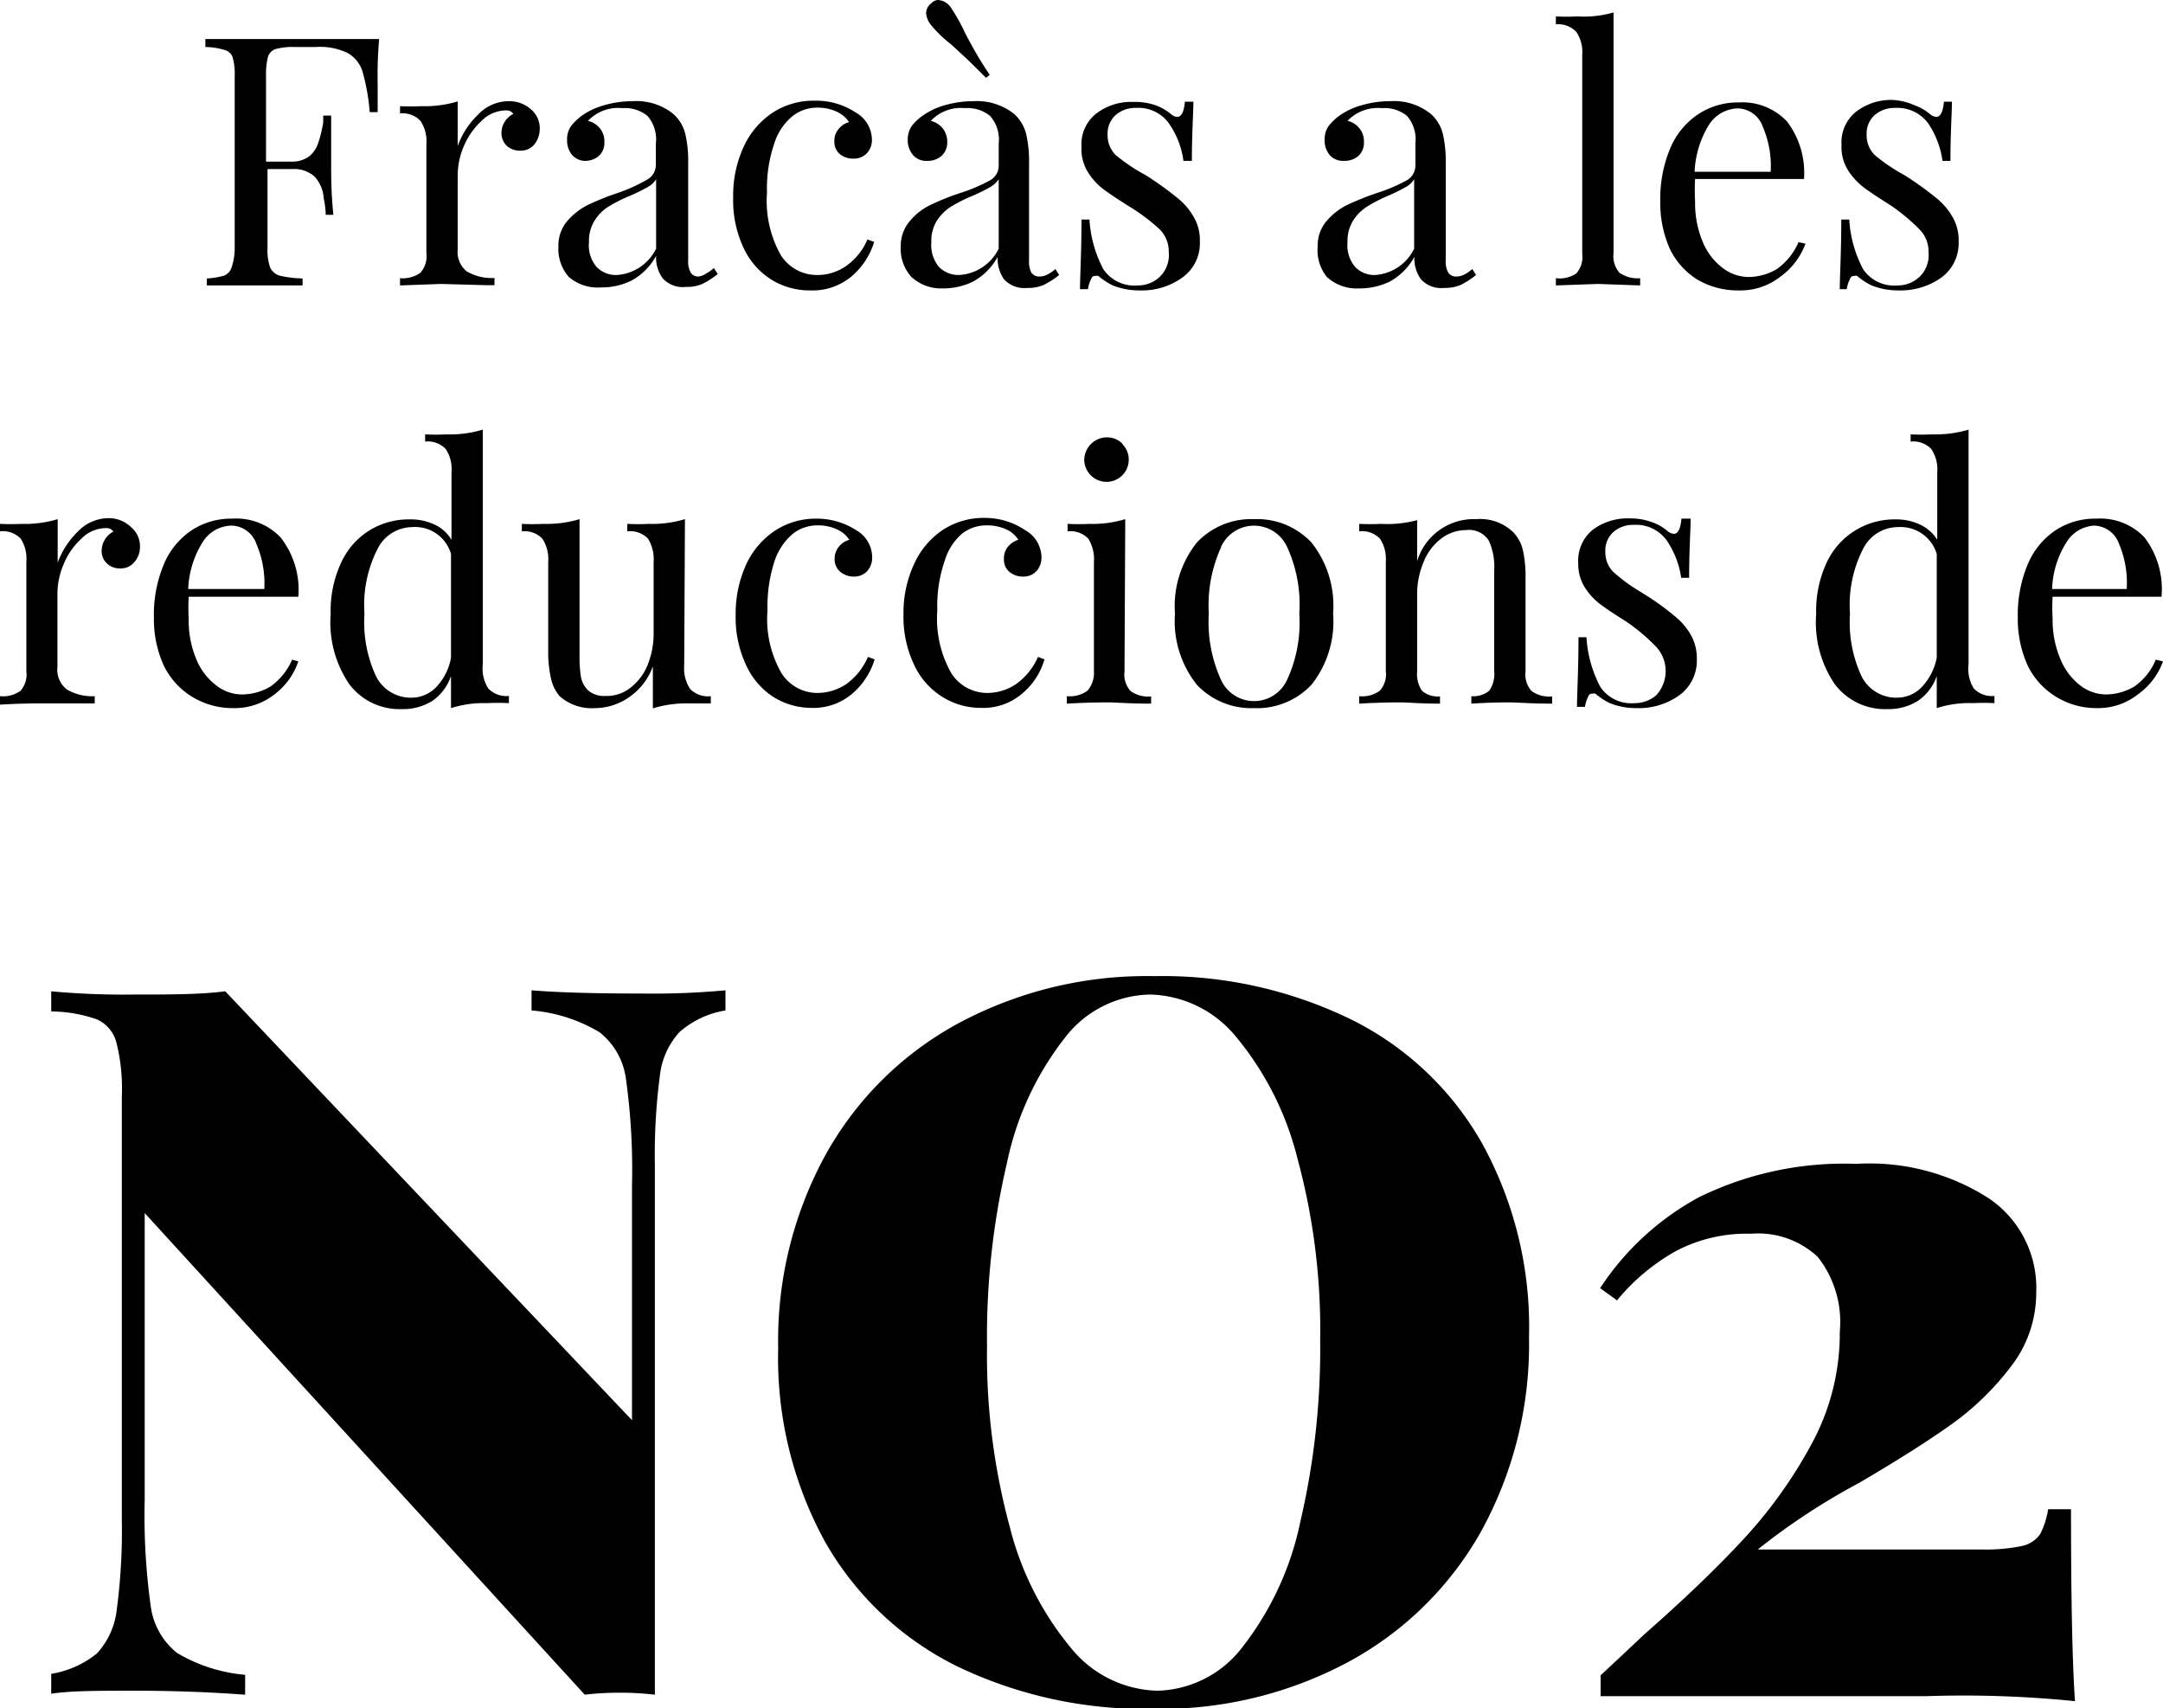 <svg xmlns="http://www.w3.org/2000/svg" viewBox="0 0 87 68.71"><title>NO2_1</title><g id="Capa_2" data-name="Capa 2"><g id="Capa_1-2" data-name="Capa 1"><path d="M29.18,40.64a3.72,3.72,0,0,0-1.84.86,3.08,3.08,0,0,0-.8,1.78,24.24,24.24,0,0,0-.2,3.6V68.16A11.78,11.78,0,0,0,25,68.08c-.29,0-.79,0-1.48.08L5.82,48.79V60.32a26.42,26.42,0,0,0,.24,4.26,2.89,2.89,0,0,0,1.06,1.9,6.43,6.43,0,0,0,2.74.88v.8C8.77,68.08,7.27,68,5.38,68c-1.41,0-2.52,0-3.32.12v-.8A3.9,3.9,0,0,0,3.9,66.5a3.11,3.11,0,0,0,.8-1.79,24.08,24.08,0,0,0,.2-3.59v-17a7.67,7.67,0,0,0-.22-2.2A1.4,1.4,0,0,0,3.9,41a5.65,5.65,0,0,0-1.84-.32v-.81A31.75,31.75,0,0,0,5.38,40c1.44,0,2.67,0,3.68-.13L25.42,57.12V47.67a26.19,26.19,0,0,0-.24-4.25,2.86,2.86,0,0,0-1.06-1.9,6.3,6.3,0,0,0-2.74-.88v-.81c1.09.09,2.59.13,4.48.13a31.75,31.75,0,0,0,3.32-.13Z"/><path d="M54.34,41a12.33,12.33,0,0,1,5.28,5,15.31,15.31,0,0,1,1.88,7.77,15.62,15.62,0,0,1-1.92,7.81,13.45,13.45,0,0,1-5.36,5.27,16,16,0,0,1-7.84,1.88A17.43,17.43,0,0,1,38.46,67a12.45,12.45,0,0,1-5.28-5,15.38,15.38,0,0,1-1.88-7.78,15.55,15.55,0,0,1,1.92-7.8,13.41,13.41,0,0,1,5.36-5.28,16,16,0,0,1,7.84-1.88A17.3,17.3,0,0,1,54.34,41Zm-11.54.78a12.17,12.17,0,0,0-2.3,5,30.58,30.58,0,0,0-.8,7.33,26.43,26.43,0,0,0,.92,7.32,12.33,12.33,0,0,0,2.48,4.88A4.62,4.62,0,0,0,46.54,68,4.43,4.43,0,0,0,50,66.21a12.17,12.17,0,0,0,2.3-5,30.55,30.55,0,0,0,.8-7.32,26.33,26.33,0,0,0-.92-7.32,12.31,12.31,0,0,0-2.48-4.89A4.61,4.61,0,0,0,46.26,40,4.42,4.42,0,0,0,42.8,41.78Z"/><path d="M80,48.2A4.35,4.35,0,0,1,81.9,52a4.81,4.81,0,0,1-1,2.94,11.11,11.11,0,0,1-2.4,2.34q-1.4,1-3.72,2.36a26.69,26.69,0,0,0-4.08,2.68h9a7.14,7.14,0,0,0,1.62-.14,1.18,1.18,0,0,0,.74-.48,3.31,3.31,0,0,0,.32-1h.92q0,5.43.16,7.72a44.49,44.49,0,0,0-6-.2H64.38v-.84c-.11.1.48-.44,1.76-1.65q2.28-2,3.88-3.71a18.72,18.72,0,0,0,2.8-3.86A9.32,9.32,0,0,0,74,53.56a4.23,4.23,0,0,0-.88-3,3.5,3.5,0,0,0-2.68-.94,6.13,6.13,0,0,0-3,.68,8.31,8.31,0,0,0-2.4,2l-.68-.49a11,11,0,0,1,4-3.67,13.26,13.26,0,0,1,6.3-1.33A8.9,8.9,0,0,1,80,48.2Z"/><path d="M15.19,3.36c0,.47,0,.85,0,1.15h-.32a8.31,8.31,0,0,0-.28-1.6A1.3,1.3,0,0,0,14,2.14a2.56,2.56,0,0,0-1.29-.25h-.88a2.53,2.53,0,0,0-.73.08.47.47,0,0,0-.32.31,2.8,2.8,0,0,0-.08.77V6.5h1a1.15,1.15,0,0,0,.76-.23,1.21,1.21,0,0,0,.35-.55A5.32,5.32,0,0,0,13,4.93l0-.28h.32c0,.39,0,.83,0,1.31v.68c0,.47,0,1.14.09,2H13.1c0-.06,0-.29-.08-.67a1.41,1.41,0,0,0-.38-.88,1.23,1.23,0,0,0-.88-.29h-1V10a2.05,2.05,0,0,0,.11.77.63.63,0,0,0,.39.32,4.73,4.73,0,0,0,.91.11v.28c-.48,0-1.17,0-2.06,0s-1.4,0-1.79,0V11.2A3.23,3.23,0,0,0,9,11.09a.52.52,0,0,0,.31-.32A2.39,2.39,0,0,0,9.44,10V3.05a2.39,2.39,0,0,0-.09-.77A.49.49,0,0,0,9,2a2.75,2.75,0,0,0-.74-.11V1.57c.92,0,2.27,0,4.06,0,1.37,0,2.35,0,2.93,0A17.06,17.06,0,0,0,15.19,3.36Z"/><path d="M21.36,4.4a1,1,0,0,1,.35.78,1,1,0,0,1-.21.62.71.71,0,0,1-.58.26.77.77,0,0,1-.53-.19.71.71,0,0,1-.22-.54.86.86,0,0,1,.48-.75.34.34,0,0,0-.29-.14,1.4,1.4,0,0,0-1,.43,2.94,2.94,0,0,0-.7,1,3,3,0,0,0-.25,1.16v3a1,1,0,0,0,.37.89,2,2,0,0,0,1.11.26v.29h-.33l-1.82-.05-1.65.06v-.29a1.24,1.24,0,0,0,.82-.22,1,1,0,0,0,.24-.79V5.8a1.47,1.47,0,0,0-.24-.94,1,1,0,0,0-.82-.3V4.27a8.38,8.38,0,0,0,.86,0,4.62,4.62,0,0,0,1.46-.19V5.87a3.29,3.29,0,0,1,.81-1.25,1.7,1.7,0,0,1,1.22-.55A1.31,1.31,0,0,1,21.36,4.4Z"/><path d="M22.88,11.14a1.71,1.71,0,0,1-.42-1.23,1.52,1.52,0,0,1,.34-1,2.67,2.67,0,0,1,.81-.65,10.48,10.48,0,0,1,1.24-.5A6.68,6.68,0,0,0,26,7.24a.68.68,0,0,0,.38-.6V5.77a1.43,1.43,0,0,0-.34-1.11,1.42,1.42,0,0,0-1-.31,1.67,1.67,0,0,0-1.39.51.89.89,0,0,1,.47.29.83.83,0,0,1,.19.56.72.72,0,0,1-.22.56.85.85,0,0,1-.58.2A.71.71,0,0,1,23,6.22a.91.91,0,0,1-.19-.59.91.91,0,0,1,.16-.56,2.11,2.11,0,0,1,.48-.45,2.86,2.86,0,0,1,.86-.39,4,4,0,0,1,1.13-.16,2.36,2.36,0,0,1,1.65.52,1.58,1.58,0,0,1,.47.78,4.82,4.82,0,0,1,.12,1.2v3.89a.91.91,0,0,0,.1.5.35.35,0,0,0,.33.16A.69.69,0,0,0,28.4,11a1.38,1.38,0,0,0,.31-.22l.16.24a3.29,3.29,0,0,1-.62.4,1.59,1.59,0,0,1-.66.12,1.1,1.1,0,0,1-.93-.34,1.41,1.41,0,0,1-.27-.91,2.47,2.47,0,0,1-1,1,2.71,2.71,0,0,1-1.23.27A1.77,1.77,0,0,1,22.88,11.14ZM26.39,10V7.21a.91.91,0,0,1-.35.32,7.43,7.43,0,0,1-.69.34,6.22,6.22,0,0,0-.86.43,1.73,1.73,0,0,0-.56.55,1.53,1.53,0,0,0-.24.89,1.34,1.34,0,0,0,.31,1,1.07,1.07,0,0,0,.81.32A1.89,1.89,0,0,0,26.39,10Z"/><path d="M34.41,4.52a1.27,1.27,0,0,1,.66,1.08.77.77,0,0,1-.21.57.72.72,0,0,1-.53.21.85.85,0,0,1-.55-.18.65.65,0,0,1-.22-.52.7.7,0,0,1,.17-.49.81.81,0,0,1,.42-.28,1.19,1.19,0,0,0-.5-.42,1.79,1.79,0,0,0-.76-.16,1.6,1.6,0,0,0-1,.33,2.3,2.3,0,0,0-.74,1.09,5.6,5.6,0,0,0-.3,2,4.45,4.45,0,0,0,.56,2.52,1.72,1.72,0,0,0,1.46.79A2,2,0,0,0,34,10.72a2.47,2.47,0,0,0,.89-1.09l.27.1a2.94,2.94,0,0,1-.89,1.37,2.44,2.44,0,0,1-1.69.58A2.91,2.91,0,0,1,31,11.23a3,3,0,0,1-1.11-1.3,4.49,4.49,0,0,1-.4-2,4.65,4.65,0,0,1,.41-2,3.27,3.27,0,0,1,1.15-1.38,3,3,0,0,1,1.7-.5A2.88,2.88,0,0,1,34.41,4.52Z"/><path d="M36.66,11.14a1.68,1.68,0,0,1-.43-1.23,1.53,1.53,0,0,1,.35-1,2.45,2.45,0,0,1,.81-.65,9.82,9.82,0,0,1,1.24-.5,6.68,6.68,0,0,0,1.16-.49.68.68,0,0,0,.38-.6V5.77a1.43,1.43,0,0,0-.35-1.11,1.42,1.42,0,0,0-1-.31,1.66,1.66,0,0,0-1.38.51.93.93,0,0,1,.47.29.88.88,0,0,1,.19.56.72.72,0,0,1-.23.56.84.84,0,0,1-.57.2.7.7,0,0,1-.59-.25.92.92,0,0,1-.2-.59,1,1,0,0,1,.16-.56,2,2,0,0,1,.49-.45,2.79,2.79,0,0,1,.85-.39,4.13,4.13,0,0,1,1.14-.16,2.4,2.4,0,0,1,1.65.52,1.66,1.66,0,0,1,.47.78,4.82,4.82,0,0,1,.12,1.2v3.89a1,1,0,0,0,.09.5.37.37,0,0,0,.34.16.65.65,0,0,0,.31-.08,1.41,1.41,0,0,0,.32-.22l.15.24a3.29,3.29,0,0,1-.62.4,1.54,1.54,0,0,1-.65.12,1.12,1.12,0,0,1-.94-.34,1.41,1.41,0,0,1-.26-.91,2.53,2.53,0,0,1-1,1,2.74,2.74,0,0,1-1.23.27A1.76,1.76,0,0,1,36.66,11.14ZM37.72,0a.67.67,0,0,1,.53.31,7.48,7.48,0,0,1,.56,1c.3.58.62,1.15,1,1.7l-.15.12c-.33-.33-.63-.63-.9-.88l-.51-.47a5,5,0,0,1-.8-.77.87.87,0,0,1-.2-.48.5.5,0,0,1,.2-.39A.41.41,0,0,1,37.72,0Zm2.45,10V7.21a1.07,1.07,0,0,1-.35.32,7.43,7.43,0,0,1-.69.34,6.22,6.22,0,0,0-.86.43,1.86,1.86,0,0,0-.57.55,1.53,1.53,0,0,0-.24.89,1.38,1.38,0,0,0,.31,1,1.1,1.1,0,0,0,.81.32A1.89,1.89,0,0,0,40.17,10Z"/><path d="M46.47,4.23a2.09,2.09,0,0,1,.63.36.41.41,0,0,0,.25.11c.17,0,.27-.2.31-.61H48c0,.46-.06,1.25-.06,2.38H47.6A3.42,3.42,0,0,0,47,4.94a1.51,1.51,0,0,0-1.3-.6,1.2,1.2,0,0,0-.83.29,1,1,0,0,0-.32.79,1.11,1.11,0,0,0,.33.82A7.24,7.24,0,0,0,46,7a4,4,0,0,1,.38.24,12.27,12.27,0,0,1,1,.74,2.61,2.61,0,0,1,.63.74,1.82,1.82,0,0,1,.25,1,1.69,1.69,0,0,1-.7,1.44,2.77,2.77,0,0,1-1.7.52,2.84,2.84,0,0,1-1.1-.2,2.76,2.76,0,0,1-.58-.38.18.18,0,0,0-.12,0c-.07,0-.13,0-.18.14a1.29,1.29,0,0,0-.12.39h-.32c0-.53.06-1.47.06-2.8h.32a4.89,4.89,0,0,0,.56,2,1.51,1.51,0,0,0,1.39.65,1.27,1.27,0,0,0,.86-.33,1.21,1.21,0,0,0,.38-1,1.26,1.26,0,0,0-.37-.93,7.6,7.6,0,0,0-1.21-.91c-.46-.29-.81-.52-1.06-.71a2.56,2.56,0,0,1-.62-.69,1.75,1.75,0,0,1-.25-1,1.57,1.57,0,0,1,.59-1.34,2.3,2.3,0,0,1,1.48-.47A2.53,2.53,0,0,1,46.47,4.23Z"/><path d="M53.37,11.14A1.71,1.71,0,0,1,53,9.91a1.52,1.52,0,0,1,.34-1,2.67,2.67,0,0,1,.81-.65,11.24,11.24,0,0,1,1.24-.5,6.68,6.68,0,0,0,1.16-.49.68.68,0,0,0,.38-.6V5.77a1.43,1.43,0,0,0-.34-1.11,1.42,1.42,0,0,0-1-.31,1.69,1.69,0,0,0-1.39.51.86.86,0,0,1,.47.29.83.83,0,0,1,.19.56.72.72,0,0,1-.22.56.85.85,0,0,1-.58.2.71.71,0,0,1-.59-.25.91.91,0,0,1-.19-.59.91.91,0,0,1,.16-.56,2.11,2.11,0,0,1,.48-.45,2.86,2.86,0,0,1,.86-.39,4,4,0,0,1,1.13-.16,2.36,2.36,0,0,1,1.65.52,1.58,1.58,0,0,1,.47.78,4.82,4.82,0,0,1,.12,1.2v3.89a.91.91,0,0,0,.1.5.36.36,0,0,0,.34.16.68.68,0,0,0,.31-.08,1.68,1.68,0,0,0,.32-.22l.15.24a3.29,3.29,0,0,1-.62.4,1.59,1.59,0,0,1-.66.12,1.1,1.1,0,0,1-.93-.34,1.41,1.41,0,0,1-.27-.91,2.51,2.51,0,0,1-1,1,2.79,2.79,0,0,1-1.24.27A1.77,1.77,0,0,1,53.37,11.14ZM56.88,10V7.21a.91.91,0,0,1-.35.32,7.43,7.43,0,0,1-.69.34A6.22,6.22,0,0,0,55,8.3a1.83,1.83,0,0,0-.56.55,1.53,1.53,0,0,0-.24.89,1.34,1.34,0,0,0,.31,1,1.07,1.07,0,0,0,.81.32A1.88,1.88,0,0,0,56.88,10Z"/><path d="M64.9,10.18a1,1,0,0,0,.24.79,1.27,1.27,0,0,0,.83.22v.29l-1.7-.06-1.69.06v-.29A1.22,1.22,0,0,0,63.4,11a1,1,0,0,0,.24-.79v-8a1.44,1.44,0,0,0-.24-.93,1,1,0,0,0-.82-.3V.66a8.44,8.44,0,0,0,.87,0A4.26,4.26,0,0,0,64.9.5Z"/><path d="M72.62,9.8a2.84,2.84,0,0,1-1,1.32,2.59,2.59,0,0,1-1.67.56,3.2,3.2,0,0,1-1.72-.46A3,3,0,0,1,67.16,10a4.54,4.54,0,0,1-.38-1.9,5.23,5.23,0,0,1,.39-2.11,3.08,3.08,0,0,1,1.11-1.38,2.9,2.9,0,0,1,1.66-.49,2.46,2.46,0,0,1,1.94.77,3.41,3.41,0,0,1,.68,2.31H68.18a8.16,8.16,0,0,0,0,.9,4,4,0,0,0,.3,1.61,2.51,2.51,0,0,0,.8,1.06,1.74,1.74,0,0,0,1,.37,2.25,2.25,0,0,0,1.19-.32,2.56,2.56,0,0,0,.87-1.08ZM68.75,5a3.92,3.92,0,0,0-.59,1.91h3.06a4,4,0,0,0-.32-1.82,1.09,1.09,0,0,0-1-.73A1.42,1.42,0,0,0,68.75,5Z"/><path d="M77,4.23a2.09,2.09,0,0,1,.63.36.41.41,0,0,0,.25.11c.17,0,.27-.2.31-.61h.32c0,.46-.06,1.25-.06,2.38h-.32a3.53,3.53,0,0,0-.59-1.53,1.54,1.54,0,0,0-1.31-.6,1.22,1.22,0,0,0-.83.29,1,1,0,0,0-.32.79,1.11,1.11,0,0,0,.33.82A7.24,7.24,0,0,0,76.52,7a4,4,0,0,1,.38.24,12.27,12.27,0,0,1,1,.74,2.61,2.61,0,0,1,.63.74,1.82,1.82,0,0,1,.25,1,1.71,1.71,0,0,1-.69,1.44,2.82,2.82,0,0,1-1.71.52,2.88,2.88,0,0,1-1.1-.2,2.76,2.76,0,0,1-.58-.38.17.17,0,0,0-.12,0c-.07,0-.12,0-.18.14a1.29,1.29,0,0,0-.12.39H74c0-.53.06-1.47.06-2.8h.32a4.89,4.89,0,0,0,.56,2,1.51,1.51,0,0,0,1.39.65,1.27,1.27,0,0,0,.86-.33,1.21,1.21,0,0,0,.38-1,1.26,1.26,0,0,0-.37-.93A7.6,7.6,0,0,0,76,8.23c-.46-.29-.81-.52-1.06-.71a2.74,2.74,0,0,1-.62-.69,1.75,1.75,0,0,1-.25-1,1.57,1.57,0,0,1,.59-1.34,2.3,2.3,0,0,1,1.48-.47A2.53,2.53,0,0,1,77,4.23Z"/><path d="M5.27,21.2a1,1,0,0,1,.36.78.91.91,0,0,1-.22.62.69.69,0,0,1-.58.26.73.73,0,0,1-.52-.19.67.67,0,0,1-.22-.54.88.88,0,0,1,.47-.75.33.33,0,0,0-.29-.14,1.39,1.39,0,0,0-1,.43,2.81,2.81,0,0,0-.7,1,3.06,3.06,0,0,0-.26,1.16v3a1,1,0,0,0,.38.9A2,2,0,0,0,3.81,28v.29H3.47l-1.82,0c-.24,0-.79,0-1.65.05V28a1.21,1.21,0,0,0,.83-.22A1,1,0,0,0,1.06,27V22.6a1.5,1.5,0,0,0-.23-.94A1,1,0,0,0,0,21.37v-.3a8.71,8.71,0,0,0,.87,0,4.55,4.55,0,0,0,1.45-.19v1.75a3.37,3.37,0,0,1,.81-1.25,1.72,1.72,0,0,1,1.22-.54A1.29,1.29,0,0,1,5.27,21.2Z"/><path d="M12,26.6a2.79,2.79,0,0,1-.95,1.32,2.59,2.59,0,0,1-1.67.56A3.11,3.11,0,0,1,7.69,28a3,3,0,0,1-1.12-1.27,4.54,4.54,0,0,1-.38-1.9,5.23,5.23,0,0,1,.39-2.11,3.08,3.08,0,0,1,1.11-1.38,2.89,2.89,0,0,1,1.66-.48,2.45,2.45,0,0,1,1.94.76A3.42,3.42,0,0,1,12,24H7.59a8,8,0,0,0,0,.89,4,4,0,0,0,.3,1.61,2.51,2.51,0,0,0,.8,1.06,1.68,1.68,0,0,0,1,.37,2.25,2.25,0,0,0,1.19-.32,2.56,2.56,0,0,0,.87-1.08ZM8.16,21.79a3.84,3.84,0,0,0-.59,1.9h3.06a4,4,0,0,0-.32-1.82,1.08,1.08,0,0,0-1-.73A1.4,1.4,0,0,0,8.16,21.79Z"/><path d="M19.64,27.69a1,1,0,0,0,.83.3v.29a8.44,8.44,0,0,0-.87,0,4.36,4.36,0,0,0-1.46.2V27.19a2,2,0,0,1-.75,1,2.22,2.22,0,0,1-1.23.33,2.53,2.53,0,0,1-2.11-1,4.42,4.42,0,0,1-.75-2.83,4.6,4.6,0,0,1,.43-2.08,3,3,0,0,1,1.15-1.29,3,3,0,0,1,1.58-.43,2.26,2.26,0,0,1,1,.2,1.56,1.56,0,0,1,.7.62V19a1.48,1.48,0,0,0-.23-.94,1,1,0,0,0-.83-.3v-.29a8.71,8.71,0,0,0,.87,0,4.55,4.55,0,0,0,1.45-.19v9.44A1.47,1.47,0,0,0,19.64,27.69Zm-2.1-.05a2.28,2.28,0,0,0,.6-1.19V22.28a1.5,1.5,0,0,0-1.56-1.08,1.57,1.57,0,0,0-1.4.89,4.94,4.94,0,0,0-.52,2.59,5.15,5.15,0,0,0,.47,2.53,1.56,1.56,0,0,0,1.43.85A1.37,1.37,0,0,0,17.54,27.64Z"/><path d="M27.52,26.77a1.49,1.49,0,0,0,.24.94,1,1,0,0,0,.83.29v.29c-.29,0-.58,0-.87,0a4.63,4.63,0,0,0-1.46.2V26.8a2.54,2.54,0,0,1-1,1.27,2.4,2.4,0,0,1-1.34.41A1.93,1.93,0,0,1,22.51,28a1.62,1.62,0,0,1-.35-.72,4.85,4.85,0,0,1-.11-1.12V22.6a1.49,1.49,0,0,0-.24-.94,1,1,0,0,0-.82-.29v-.3a8.38,8.38,0,0,0,.86,0,4.62,4.62,0,0,0,1.46-.19v5.5a5,5,0,0,0,.06.86,1,1,0,0,0,.3.54,1,1,0,0,0,.7.21,1.51,1.51,0,0,0,1-.34,2.19,2.19,0,0,0,.68-.91,3.35,3.35,0,0,0,.24-1.28V22.6a1.56,1.56,0,0,0-.23-.94,1,1,0,0,0-.83-.29v-.3a8.44,8.44,0,0,0,.87,0,4.55,4.55,0,0,0,1.45-.19Z"/><path d="M34.43,21.32a1.26,1.26,0,0,1,.65,1.08.81.81,0,0,1-.21.58.71.71,0,0,1-.53.21A.85.85,0,0,1,33.8,23a.65.65,0,0,1-.23-.51.76.76,0,0,1,.17-.5.81.81,0,0,1,.42-.28,1.13,1.13,0,0,0-.5-.42,1.79,1.79,0,0,0-.76-.16,1.6,1.6,0,0,0-1,.33,2.45,2.45,0,0,0-.74,1.09,5.86,5.86,0,0,0-.29,2,4.37,4.37,0,0,0,.56,2.52,1.71,1.71,0,0,0,1.45.8,2.1,2.1,0,0,0,1.15-.35,2.62,2.62,0,0,0,.88-1.1l.27.1a2.94,2.94,0,0,1-.89,1.37,2.41,2.41,0,0,1-1.69.58A2.87,2.87,0,0,1,31.06,28,3,3,0,0,1,30,26.73a4.49,4.49,0,0,1-.41-2,4.79,4.79,0,0,1,.41-2,3.29,3.29,0,0,1,1.16-1.38,3,3,0,0,1,1.69-.49A2.9,2.9,0,0,1,34.43,21.32Z"/><path d="M41.23,21.32a1.27,1.27,0,0,1,.66,1.08.81.81,0,0,1-.21.58.72.72,0,0,1-.53.21A.85.85,0,0,1,40.6,23a.64.64,0,0,1-.22-.51.75.75,0,0,1,.16-.5.89.89,0,0,1,.42-.28,1.1,1.1,0,0,0-.49-.42,1.83,1.83,0,0,0-.77-.16,1.59,1.59,0,0,0-1,.33A2.3,2.3,0,0,0,38,22.55a5.6,5.6,0,0,0-.3,2,4.45,4.45,0,0,0,.56,2.52,1.71,1.71,0,0,0,1.46.8,2.09,2.09,0,0,0,1.14-.35,2.64,2.64,0,0,0,.89-1.1l.26.1a2.8,2.8,0,0,1-.89,1.37,2.4,2.4,0,0,1-1.68.58A2.88,2.88,0,0,1,37.86,28a3,3,0,0,1-1.11-1.3,4.49,4.49,0,0,1-.41-2,4.65,4.65,0,0,1,.42-2,3.27,3.27,0,0,1,1.15-1.38,3,3,0,0,1,1.7-.49A2.89,2.89,0,0,1,41.23,21.32Z"/><path d="M45.23,27a1,1,0,0,0,.24.79,1.21,1.21,0,0,0,.83.22v.29c-.86,0-1.43-.05-1.7-.05s-.83,0-1.69.05V28a1.21,1.21,0,0,0,.83-.22A1.08,1.08,0,0,0,44,27V22.6a1.56,1.56,0,0,0-.23-.94,1,1,0,0,0-.83-.29v-.3a8.71,8.71,0,0,0,.87,0,4.55,4.55,0,0,0,1.45-.19Zm-.09-9.14a.86.86,0,0,1,.26.63.89.89,0,0,1-.89.89.9.9,0,0,1-.9-.89.92.92,0,0,1,.9-.9A.86.86,0,0,1,45.14,17.84Z"/><path d="M52.75,21.82a4.09,4.09,0,0,1,.87,2.86,4.09,4.09,0,0,1-.87,2.86,3,3,0,0,1-2.31.94,3,3,0,0,1-2.3-.94,4.1,4.1,0,0,1-.88-2.86,4.1,4.1,0,0,1,.88-2.86,3,3,0,0,1,2.3-.94A3,3,0,0,1,52.75,21.82Zm-3.64.2a5.63,5.63,0,0,0-.49,2.66,5.61,5.61,0,0,0,.49,2.66,1.46,1.46,0,0,0,2.66,0,5.48,5.48,0,0,0,.49-2.66A5.51,5.51,0,0,0,51.77,22a1.46,1.46,0,0,0-2.66,0Z"/><path d="M60.87,21.41a1.58,1.58,0,0,1,.38.7,4.82,4.82,0,0,1,.11,1.13V27a1,1,0,0,0,.24.79,1.2,1.2,0,0,0,.83.22v.29c-.86,0-1.42-.05-1.68-.05s-.79,0-1.57.05V28a1,1,0,0,0,.72-.22,1.19,1.19,0,0,0,.2-.79V22.93a2.52,2.52,0,0,0-.22-1.19.94.94,0,0,0-.91-.42,1.65,1.65,0,0,0-1,.34,2.19,2.19,0,0,0-.7.92A3.33,3.33,0,0,0,57,23.87V27a1.19,1.19,0,0,0,.2.79,1,1,0,0,0,.72.22v.29c-.78,0-1.31-.05-1.57-.05s-.82,0-1.68.05V28a1.2,1.2,0,0,0,.83-.22,1,1,0,0,0,.24-.79V22.6a1.49,1.49,0,0,0-.24-.94,1,1,0,0,0-.83-.29v-.3a8.71,8.71,0,0,0,.87,0A4.66,4.66,0,0,0,57,20.92v1.65a2.38,2.38,0,0,1,2.38-1.69A1.92,1.92,0,0,1,60.87,21.41Z"/><path d="M66.44,21a1.87,1.87,0,0,1,.63.36.45.45,0,0,0,.26.11c.16,0,.27-.2.3-.61H68c0,.46-.06,1.25-.06,2.38h-.32a3.54,3.54,0,0,0-.6-1.53,1.52,1.52,0,0,0-1.31-.6,1.19,1.19,0,0,0-.82.29,1,1,0,0,0-.32.79,1.11,1.11,0,0,0,.33.82,6.74,6.74,0,0,0,1.08.79l.38.24a10.52,10.52,0,0,1,1,.74,2.65,2.65,0,0,1,.64.74,1.92,1.92,0,0,1,.25,1,1.72,1.72,0,0,1-.7,1.44,2.79,2.79,0,0,1-1.7.52,2.84,2.84,0,0,1-1.1-.2,2.76,2.76,0,0,1-.58-.38.21.21,0,0,0-.12,0c-.07,0-.13,0-.18.14a1.29,1.29,0,0,0-.12.39h-.32c0-.53.06-1.47.06-2.8h.32a4.89,4.89,0,0,0,.56,2,1.5,1.5,0,0,0,1.38.65,1.32,1.32,0,0,0,.87-.32,1.44,1.44,0,0,0,0-1.94A7.6,7.6,0,0,0,65.41,25c-.46-.29-.81-.52-1.06-.71a2.56,2.56,0,0,1-.62-.69,1.75,1.75,0,0,1-.25-.95,1.6,1.6,0,0,1,.58-1.34,2.34,2.34,0,0,1,1.49-.46A2.48,2.48,0,0,1,66.44,21Z"/><path d="M79.39,27.69a1,1,0,0,0,.83.3v.29a8.44,8.44,0,0,0-.87,0,4.26,4.26,0,0,0-1.45.2V27.19a2,2,0,0,1-.76,1,2.22,2.22,0,0,1-1.23.33,2.53,2.53,0,0,1-2.11-1,4.42,4.42,0,0,1-.75-2.83,4.6,4.6,0,0,1,.43-2.08,3,3,0,0,1,2.73-1.72,2.26,2.26,0,0,1,1,.2,1.63,1.63,0,0,1,.71.62V19a1.47,1.47,0,0,0-.24-.94,1,1,0,0,0-.83-.3v-.29a8.71,8.71,0,0,0,.87,0,4.66,4.66,0,0,0,1.46-.19v9.44A1.48,1.48,0,0,0,79.39,27.69Zm-2.1-.05a2.36,2.36,0,0,0,.61-1.19V22.28a1.52,1.52,0,0,0-1.57-1.08,1.57,1.57,0,0,0-1.4.89,4.94,4.94,0,0,0-.52,2.59,5.15,5.15,0,0,0,.47,2.53,1.56,1.56,0,0,0,1.43.85A1.37,1.37,0,0,0,77.29,27.64Z"/><path d="M87,26.6a2.79,2.79,0,0,1-1,1.32,2.59,2.59,0,0,1-1.67.56A3.09,3.09,0,0,1,82.66,28a3,3,0,0,1-1.12-1.27,4.54,4.54,0,0,1-.38-1.9,5.23,5.23,0,0,1,.39-2.11,3.08,3.08,0,0,1,1.11-1.38,2.89,2.89,0,0,1,1.66-.48,2.45,2.45,0,0,1,1.94.76A3.42,3.42,0,0,1,86.94,24H82.56a7.8,7.8,0,0,0,0,.89,4,4,0,0,0,.31,1.61,2.57,2.57,0,0,0,.79,1.06,1.72,1.72,0,0,0,1,.37,2.28,2.28,0,0,0,1.19-.32,2.47,2.47,0,0,0,.86-1.08Zm-3.87-4.81a3.74,3.74,0,0,0-.59,1.9h3a4,4,0,0,0-.31-1.82,1.09,1.09,0,0,0-1-.73A1.4,1.4,0,0,0,83.13,21.79Z"/></g></g></svg>